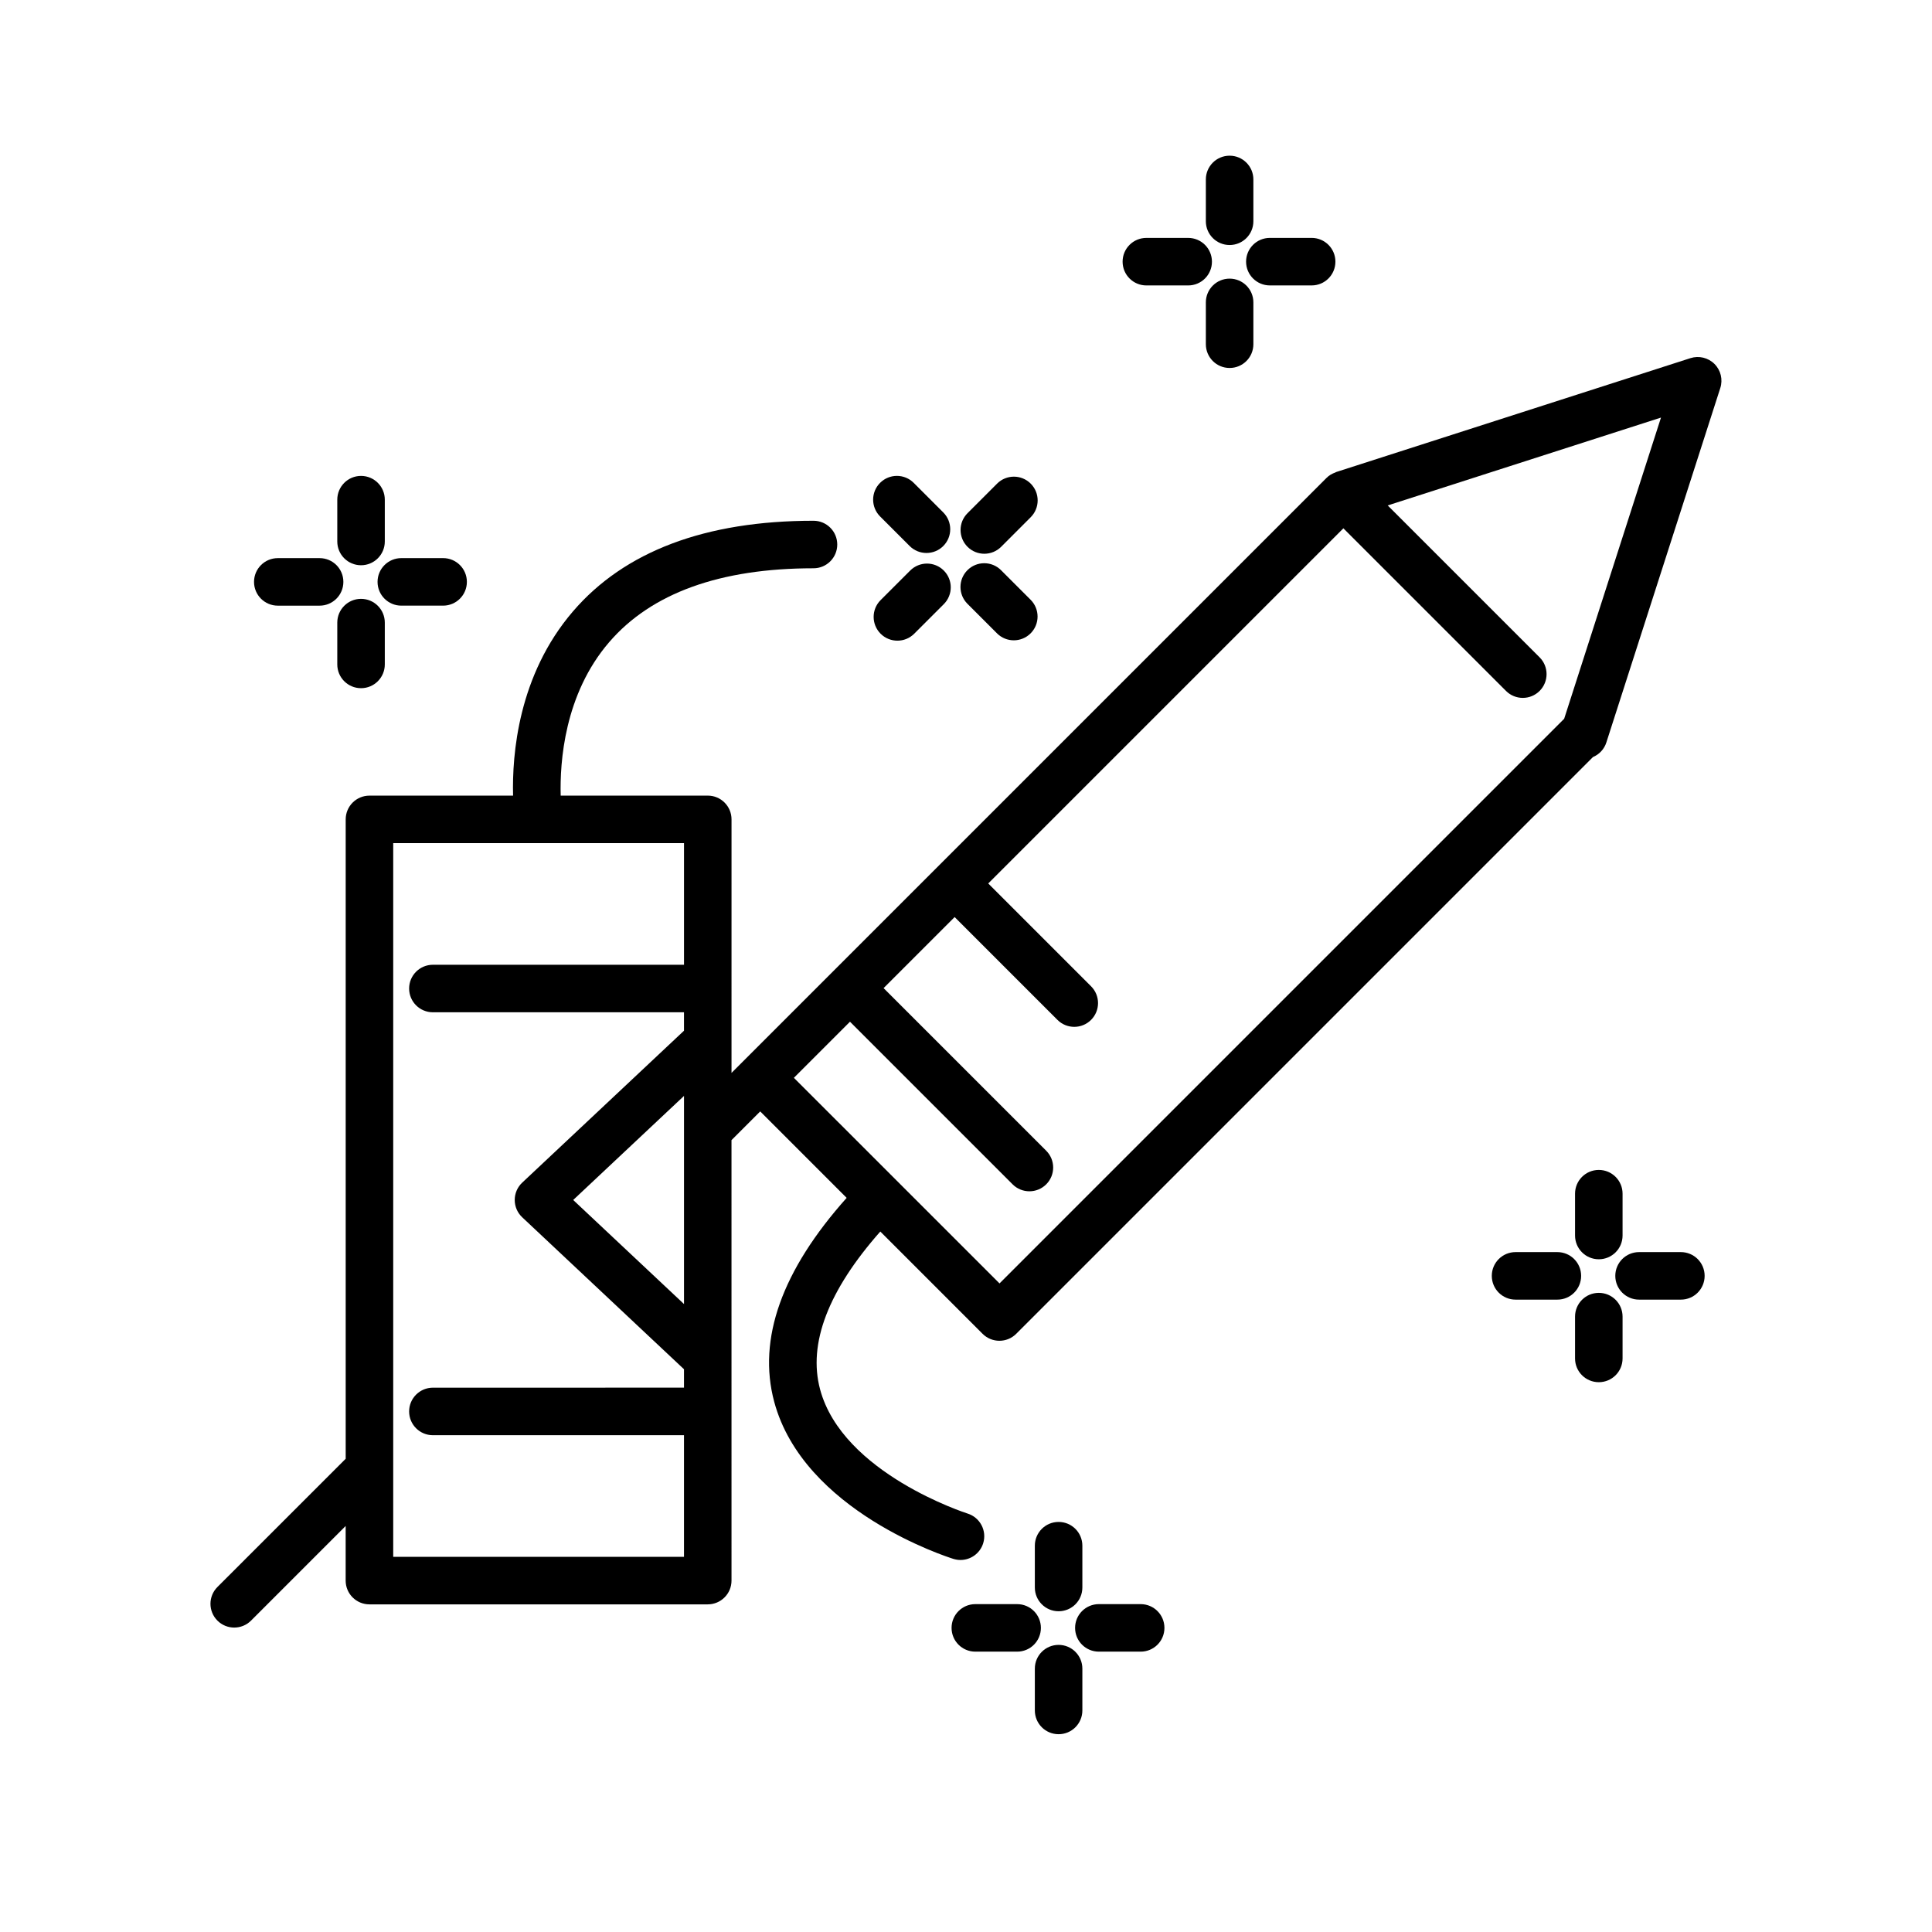 <?xml version="1.0" encoding="UTF-8"?>
<!-- Uploaded to: ICON Repo, www.iconrepo.com, Generator: ICON Repo Mixer Tools -->
<svg fill="#000000" width="800px" height="800px" version="1.1" viewBox="144 144 512 512" xmlns="http://www.w3.org/2000/svg">
 <g>
  <path d="m404.86 290.75c1.613 0 3.223-0.617 4.457-1.844l7.828-7.836c2.461-2.461 2.461-6.441 0-8.906-2.461-2.461-6.441-2.461-8.906 0l-7.836 7.836c-2.461 2.461-2.461 6.441 0 8.906 1.234 1.234 2.848 1.844 4.457 1.844z"/>
  <path d="m385.21 295.2-7.84 7.836c-2.461 2.461-2.461 6.441 0 8.906 1.227 1.227 2.84 1.844 4.453 1.844 1.613 0 3.223-0.617 4.453-1.844l7.84-7.836c2.461-2.461 2.461-6.441 0-8.906-2.465-2.465-6.445-2.457-8.906 0z"/>
  <path d="m386.14 271.96c-2.461-2.461-6.441-2.461-8.906 0-2.461 2.461-2.461 6.441 0 8.906l7.836 7.836c1.227 1.227 2.84 1.844 4.453 1.844 1.613 0 3.223-0.617 4.453-1.844 2.461-2.461 2.461-6.441 0-8.906z"/>
  <path d="m400.38 304.01 7.836 7.836c1.227 1.227 2.84 1.844 4.453 1.844s3.223-0.617 4.453-1.844c2.461-2.461 2.461-6.441 0-8.906l-7.836-7.836c-2.461-2.461-6.441-2.461-8.906 0-2.461 2.461-2.461 6.441 0 8.906z"/>
  <path d="m424.54 571c3.484 0 6.297-2.816 6.297-6.297v-11.078c0-3.484-2.816-6.297-6.297-6.297-3.484 0-6.297 2.816-6.297 6.297v11.078c0 3.481 2.82 6.297 6.297 6.297z"/>
  <path d="m424.54 579.91c-3.484 0-6.297 2.816-6.297 6.297v11.078c0 3.484 2.816 6.297 6.297 6.297 3.484 0 6.297-2.816 6.297-6.297v-11.078c0-3.477-2.816-6.297-6.297-6.297z"/>
  <path d="m413.55 569.11h-11.078c-3.477 0-6.297 2.816-6.297 6.297 0 3.484 2.82 6.297 6.297 6.297h11.078c3.484 0 6.297-2.816 6.297-6.297 0-3.481-2.812-6.297-6.297-6.297z"/>
  <path d="m446.29 569.11h-11.082c-3.484 0-6.297 2.816-6.297 6.297 0 3.484 2.816 6.297 6.297 6.297h11.082c3.484 0 6.297-2.816 6.297-6.297 0-3.481-2.82-6.297-6.297-6.297z"/>
  <path d="m567.7 477.72c3.484 0 6.297-2.816 6.297-6.297v-11.082c0-3.484-2.816-6.297-6.297-6.297-3.484 0-6.297 2.816-6.297 6.297v11.082c0 3.481 2.816 6.297 6.297 6.297z"/>
  <path d="m567.7 486.62c-3.484 0-6.297 2.816-6.297 6.297v11.082c0 3.484 2.816 6.297 6.297 6.297 3.484 0 6.297-2.816 6.297-6.297v-11.082c0-3.484-2.812-6.297-6.297-6.297z"/>
  <path d="m556.72 475.82h-11.082c-3.484 0-6.297 2.816-6.297 6.297 0 3.484 2.816 6.297 6.297 6.297h11.082c3.484 0 6.297-2.816 6.297-6.297 0-3.481-2.82-6.297-6.297-6.297z"/>
  <path d="m589.45 475.82h-11.082c-3.484 0-6.297 2.816-6.297 6.297 0 3.484 2.816 6.297 6.297 6.297h11.082c3.484 0 6.297-2.816 6.297-6.297 0-3.481-2.816-6.297-6.297-6.297z"/>
  <path d="m239.68 270.12c-3.477 0-6.297 2.816-6.297 6.297v11.082c0 3.484 2.82 6.297 6.297 6.297 3.477 0 6.297-2.816 6.297-6.297v-11.082c0-3.481-2.82-6.297-6.297-6.297z"/>
  <path d="m239.68 302.7c-3.477 0-6.297 2.816-6.297 6.297v11.082c0 3.484 2.82 6.297 6.297 6.297 3.477 0 6.297-2.816 6.297-6.297v-11.082c0-3.481-2.82-6.297-6.297-6.297z"/>
  <path d="m228.7 291.91h-11.082c-3.477 0-6.297 2.816-6.297 6.297 0 3.484 2.82 6.297 6.297 6.297h11.082c3.477 0 6.297-2.816 6.297-6.297 0.004-3.481-2.812-6.297-6.297-6.297z"/>
  <path d="m261.43 304.5c3.477 0 6.297-2.816 6.297-6.297 0-3.484-2.82-6.297-6.297-6.297h-11.078c-3.477 0-6.297 2.816-6.297 6.297 0 3.484 2.82 6.297 6.297 6.297z"/>
  <path d="m469.86 185.26c-3.484 0-6.297 2.816-6.297 6.297v11.078c0 3.484 2.816 6.297 6.297 6.297 3.484 0 6.297-2.816 6.297-6.297v-11.078c0-3.477-2.816-6.297-6.297-6.297z"/>
  <path d="m469.86 217.84c-3.484 0-6.297 2.816-6.297 6.297v11.082c0 3.484 2.816 6.297 6.297 6.297 3.484 0 6.297-2.816 6.297-6.297v-11.082c0-3.481-2.816-6.297-6.297-6.297z"/>
  <path d="m458.88 207.05h-11.082c-3.484 0-6.297 2.816-6.297 6.297 0 3.484 2.816 6.297 6.297 6.297h11.082c3.484 0 6.297-2.816 6.297-6.297 0-3.484-2.82-6.297-6.297-6.297z"/>
  <path d="m491.6 219.64c3.484 0 6.297-2.816 6.297-6.297 0-3.484-2.816-6.297-6.297-6.297h-11.078c-3.484 0-6.297 2.816-6.297 6.297 0 3.484 2.816 6.297 6.297 6.297z"/>
  <path d="m591.99 238.91-93.918 30.191c-0.07 0.02-0.113 0.082-0.176 0.105-0.855 0.301-1.668 0.75-2.348 1.438l-157.69 157.69 0.004-67.191c0-3.484-2.82-6.297-6.297-6.297h-38.977c-0.238-8.828 0.938-26.859 12.867-40.688 11.184-12.984 29.398-19.559 54.129-19.559 3.477 0 6.297-2.816 6.297-6.297 0-3.484-2.82-6.297-6.297-6.297-28.621 0-50.078 8.086-63.762 24.039-14.508 16.91-16.133 37.93-15.852 48.805h-38.062c-3.477 0-6.297 2.816-6.297 6.297v169.44l-33.992 33.988c-2.461 2.461-2.461 6.441 0 8.906 1.227 1.227 2.84 1.844 4.453 1.844s3.223-0.617 4.453-1.844l25.078-25.082v14.477c0 3.484 2.82 6.297 6.297 6.297h89.66c3.477 0 6.297-2.816 6.297-6.297l-0.004-116.73 7.609-7.609 22.91 22.91c-17.148 19.203-23.672 37.375-19.203 54.027 7.785 28.996 45.891 41.148 47.504 41.652 0.625 0.188 1.254 0.285 1.871 0.285 2.684 0 5.164-1.727 6.008-4.422 1.031-3.312-0.812-6.844-4.133-7.883-0.328-0.105-33.137-10.629-39.094-32.93-3.242-12.148 2.191-26.219 15.965-41.809l27.109 27.109c1.227 1.227 2.84 1.844 4.453 1.844s3.223-0.617 4.453-1.844l152.85-152.85c1.68-0.707 2.992-2.117 3.551-3.879l30.191-93.918c0.719-2.242 0.133-4.711-1.543-6.379-1.672-1.672-4.129-2.246-6.367-1.539zm-266.72 250.68-29.367-27.582 29.367-27.582zm0-89.918h-66.551c-3.477 0-6.297 2.816-6.297 6.297 0 3.484 2.82 6.297 6.297 6.297h66.547v4.879l-42.875 40.266c-1.266 1.184-1.984 2.848-1.984 4.59 0 1.746 0.719 3.402 1.984 4.59l42.875 40.273v4.879l-66.547 0.008c-3.477 0-6.297 2.816-6.297 6.297 0 3.484 2.82 6.297 6.297 6.297h66.547v32.23l-77.059 0.004v-189.14h77.062zm233.25-65.191-149.64 149.64-54.492-54.488 14.867-14.867 43.094 43.094c1.227 1.227 2.84 1.844 4.453 1.844s3.223-0.617 4.453-1.844c2.461-2.461 2.461-6.441 0-8.906l-43.094-43.094 18.828-18.828 27.25 27.25c1.227 1.227 2.84 1.844 4.453 1.844 1.613 0 3.223-0.617 4.453-1.844 2.461-2.461 2.461-6.441 0-8.906l-27.25-27.25 94.117-94.117 43.094 43.094c1.227 1.227 2.84 1.844 4.453 1.844s3.223-0.617 4.453-1.844c2.461-2.461 2.461-6.441 0-8.906l-40.254-40.254 72.422-23.281z"/>
 </g>
</svg>
